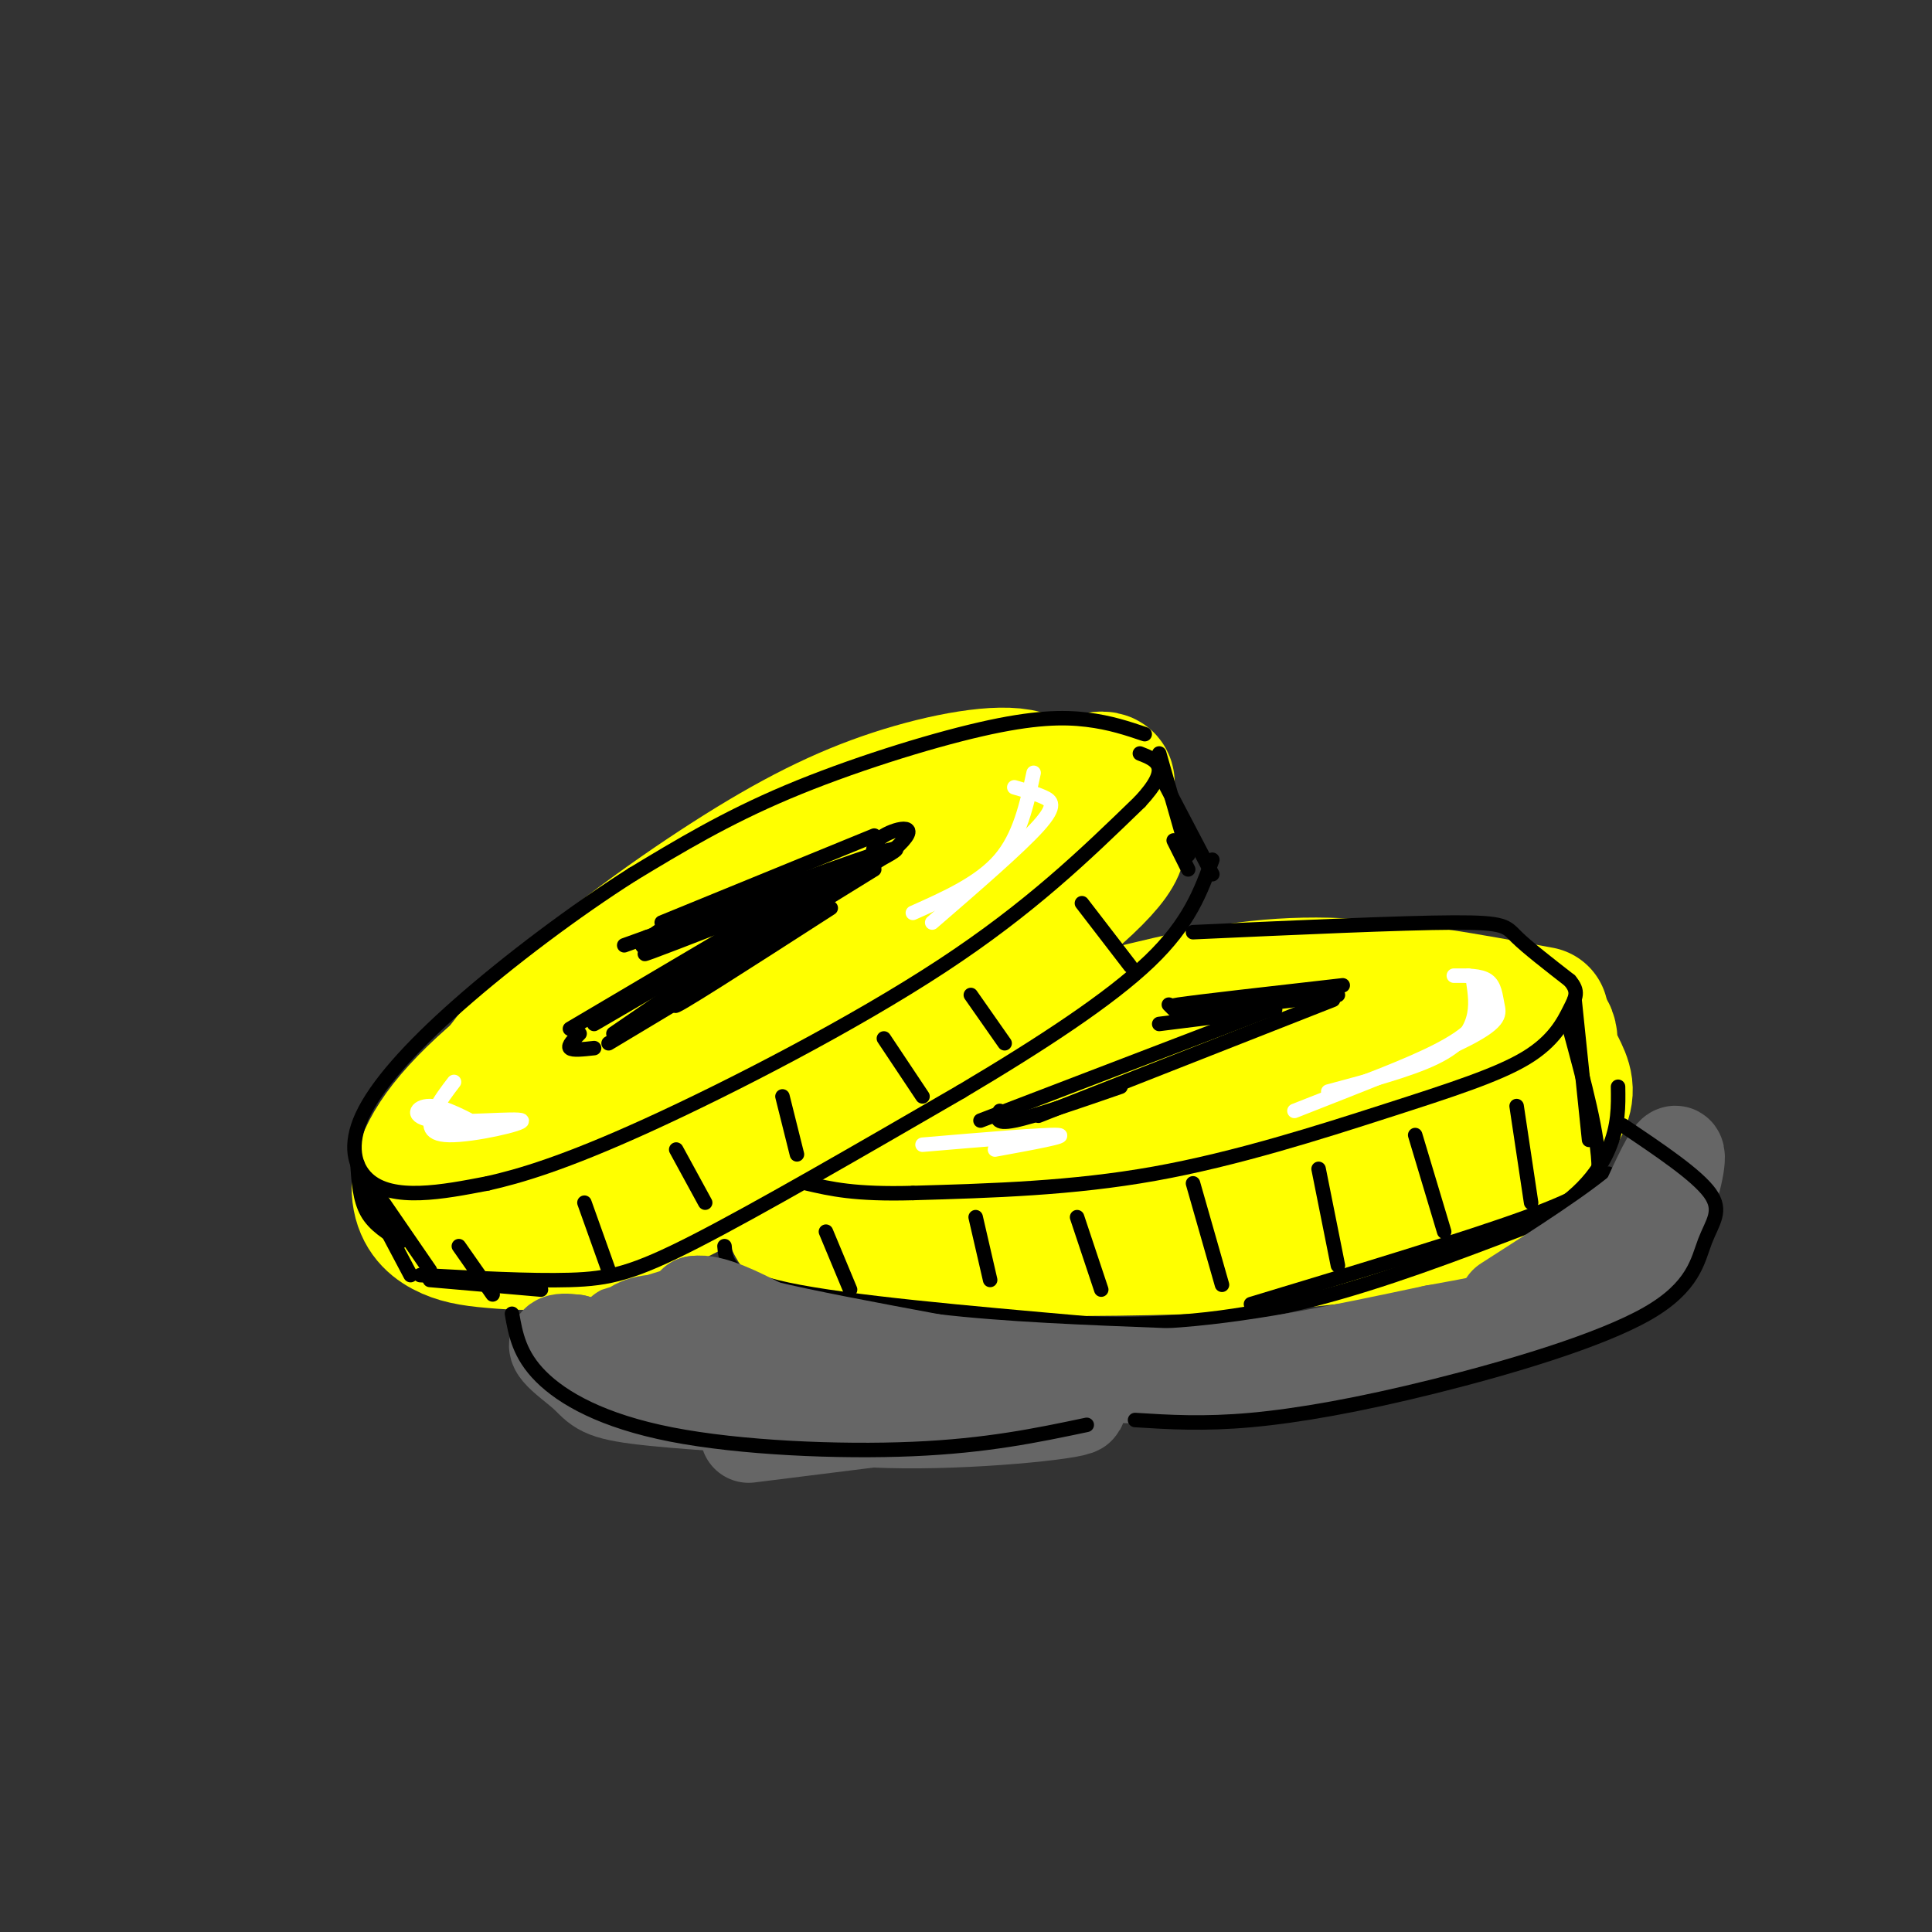 <svg viewBox='0 0 400 400' version='1.1' xmlns='http://www.w3.org/2000/svg' xmlns:xlink='http://www.w3.org/1999/xlink'><rect x="0" y="0" width="400" height="400" fill="#333333" stroke="none"/><g fill='none' stroke='rgb(255,255,0)' stroke-width='28' stroke-linecap='round' stroke-linejoin='round'><path d='M214,171c-12.052,3.440 -24.105,6.880 -38,13c-13.895,6.120 -29.633,14.921 -42,23c-12.367,8.079 -21.363,15.436 -27,21c-5.637,5.564 -7.915,9.334 -9,12c-1.085,2.666 -0.976,4.228 2,5c2.976,0.772 8.818,0.756 17,-2c8.182,-2.756 18.703,-8.251 31,-15c12.297,-6.749 26.371,-14.753 43,-28c16.629,-13.247 35.812,-31.737 38,-37c2.188,-5.263 -12.620,2.703 -29,12c-16.380,9.297 -34.333,19.926 -49,29c-14.667,9.074 -26.048,16.593 -34,23c-7.952,6.407 -12.476,11.704 -17,17'/><path d='M100,244c-2.907,3.510 -1.674,3.784 2,4c3.674,0.216 9.788,0.373 21,-3c11.212,-3.373 27.522,-10.276 47,-22c19.478,-11.724 42.123,-28.268 53,-38c10.877,-9.732 9.985,-12.653 5,-14c-4.985,-1.347 -14.062,-1.121 -19,-1c-4.938,0.121 -5.738,0.137 -18,5c-12.262,4.863 -35.986,14.574 -55,25c-19.014,10.426 -33.318,21.568 -41,30c-7.682,8.432 -8.741,14.156 -8,18c0.741,3.844 3.281,5.810 6,7c2.719,1.190 5.616,1.604 11,2c5.384,0.396 13.256,0.774 27,-5c13.744,-5.774 33.360,-17.699 44,-24c10.640,-6.301 12.306,-6.978 20,-15c7.694,-8.022 21.418,-23.391 28,-33c6.582,-9.609 6.024,-13.460 2,-15c-4.024,-1.540 -11.512,-0.770 -19,0'/><path d='M206,165c-10.705,2.873 -27.967,10.056 -43,18c-15.033,7.944 -27.836,16.650 -37,23c-9.164,6.350 -14.689,10.343 -20,17c-5.311,6.657 -10.407,15.979 -12,21c-1.593,5.021 0.319,5.742 2,7c1.681,1.258 3.131,3.053 7,4c3.869,0.947 10.156,1.045 20,-2c9.844,-3.045 23.244,-9.235 38,-19c14.756,-9.765 30.868,-23.106 40,-34c9.132,-10.894 11.284,-19.340 13,-26c1.716,-6.660 2.996,-11.535 -2,-13c-4.996,-1.465 -16.267,0.478 -27,4c-10.733,3.522 -20.929,8.623 -34,17c-13.071,8.377 -29.017,20.032 -39,30c-9.983,9.968 -14.004,18.251 -15,24c-0.996,5.749 1.032,8.964 3,11c1.968,2.036 3.876,2.894 6,4c2.124,1.106 4.464,2.459 12,1c7.536,-1.459 20.268,-5.729 33,-10'/><path d='M151,242c5.500,-1.667 2.750,-0.833 0,0'/><path d='M319,210c-15.295,-2.832 -30.591,-5.664 -44,-6c-13.409,-0.336 -24.932,1.824 -38,5c-13.068,3.176 -27.681,7.369 -38,11c-10.319,3.631 -16.343,6.701 -22,11c-5.657,4.299 -10.948,9.828 -12,13c-1.052,3.172 2.133,3.987 1,6c-1.133,2.013 -6.585,5.223 12,7c18.585,1.777 61.206,2.122 88,0c26.794,-2.122 37.761,-6.710 44,-10c6.239,-3.290 7.750,-5.282 8,-7c0.250,-1.718 -0.760,-3.163 -1,-5c-0.240,-1.837 0.289,-4.067 -5,-8c-5.289,-3.933 -16.397,-9.570 -26,-13c-9.603,-3.430 -17.701,-4.654 -29,-5c-11.299,-0.346 -25.800,0.187 -39,3c-13.200,2.813 -25.100,7.907 -37,13'/><path d='M181,225c-7.845,3.782 -8.956,6.736 -9,10c-0.044,3.264 0.980,6.838 12,10c11.020,3.162 32.036,5.913 51,7c18.964,1.087 35.877,0.509 47,-1c11.123,-1.509 16.455,-3.951 22,-7c5.545,-3.049 11.302,-6.705 15,-10c3.698,-3.295 5.336,-6.227 5,-9c-0.336,-2.773 -2.646,-5.386 -3,-8c-0.354,-2.614 1.249,-5.228 -10,-7c-11.249,-1.772 -35.350,-2.701 -57,0c-21.650,2.701 -40.850,9.033 -52,13c-11.150,3.967 -14.249,5.570 -19,9c-4.751,3.430 -11.153,8.689 -14,12c-2.847,3.311 -2.138,4.674 1,7c3.138,2.326 8.704,5.613 23,6c14.296,0.387 37.322,-2.127 55,-6c17.678,-3.873 30.007,-9.104 37,-12c6.993,-2.896 8.650,-3.458 11,-6c2.350,-2.542 5.393,-7.063 6,-10c0.607,-2.937 -1.221,-4.291 -4,-6c-2.779,-1.709 -6.508,-3.774 -12,-5c-5.492,-1.226 -12.746,-1.613 -20,-2'/><path d='M266,210c-14.541,1.388 -40.894,5.857 -54,9c-13.106,3.143 -12.967,4.959 -15,7c-2.033,2.041 -6.239,4.308 -8,8c-1.761,3.692 -1.077,8.809 0,12c1.077,3.191 2.548,4.456 9,7c6.452,2.544 17.884,6.369 33,5c15.116,-1.369 33.916,-7.930 45,-14c11.084,-6.070 14.452,-11.650 16,-15c1.548,-3.350 1.276,-4.472 -1,-6c-2.276,-1.528 -6.556,-3.462 -15,-4c-8.444,-0.538 -21.053,0.321 -33,4c-11.947,3.679 -23.231,10.178 -29,14c-5.769,3.822 -6.024,4.967 -7,7c-0.976,2.033 -2.675,4.955 1,6c3.675,1.045 12.723,0.213 21,-2c8.277,-2.213 15.784,-5.808 21,-8c5.216,-2.192 8.141,-2.982 12,-6c3.859,-3.018 8.653,-8.262 10,-11c1.347,-2.738 -0.753,-2.968 -4,-3c-3.247,-0.032 -7.642,0.134 -14,2c-6.358,1.866 -14.679,5.433 -23,9'/><path d='M231,231c-8.191,3.836 -17.168,8.926 -12,9c5.168,0.074 24.483,-4.869 35,-8c10.517,-3.131 12.237,-4.449 15,-8c2.763,-3.551 6.569,-9.336 7,-12c0.431,-2.664 -2.513,-2.209 -5,-2c-2.487,0.209 -4.516,0.172 -14,4c-9.484,3.828 -26.424,11.522 -29,14c-2.576,2.478 9.212,-0.261 21,-3'/></g>
<g fill='none' stroke='rgb(0,0,0)' stroke-width='3' stroke-linecap='round' stroke-linejoin='round'><path d='M237,152c-3.583,-1.208 -7.167,-2.417 -12,-3c-4.833,-0.583 -10.917,-0.542 -22,2c-11.083,2.542 -27.167,7.583 -40,13c-12.833,5.417 -22.417,11.208 -32,17'/><path d='M131,181c-11.909,7.546 -25.683,17.912 -36,27c-10.317,9.088 -17.178,16.900 -20,23c-2.822,6.100 -1.606,10.488 1,13c2.606,2.512 6.602,3.146 11,3c4.398,-0.146 9.199,-1.073 14,-2'/><path d='M101,245c6.488,-1.464 15.708,-4.125 33,-12c17.292,-7.875 42.655,-20.964 61,-33c18.345,-12.036 29.673,-23.018 41,-34'/><path d='M236,166c6.833,-7.333 3.417,-8.667 0,-10'/><path d='M240,156c0.000,0.000 6.000,21.000 6,21'/><path d='M74,241c0.250,3.667 0.500,7.333 2,10c1.500,2.667 4.250,4.333 7,6'/><path d='M78,247c0.000,0.000 11.000,16.000 11,16'/><path d='M87,264c11.422,0.622 22.844,1.244 31,1c8.156,-0.244 13.044,-1.356 26,-8c12.956,-6.644 33.978,-18.822 55,-31'/><path d='M199,226c16.644,-9.889 30.756,-19.111 39,-27c8.244,-7.889 10.622,-14.444 13,-21'/><path d='M251,181c0.000,0.000 -11.000,-21.000 -11,-21'/><path d='M76,247c0.000,0.000 9.000,17.000 9,17'/><path d='M89,265c0.000,0.000 23.000,2.000 23,2'/><path d='M247,193c21.600,-0.978 43.200,-1.956 54,-2c10.800,-0.044 10.800,0.844 13,3c2.200,2.156 6.600,5.578 11,9'/><path d='M325,203c1.939,2.271 1.288,3.448 0,6c-1.288,2.552 -3.211,6.478 -9,10c-5.789,3.522 -15.443,6.641 -29,11c-13.557,4.359 -31.016,9.960 -48,13c-16.984,3.040 -33.492,3.520 -50,4'/><path d='M189,247c-12.000,0.333 -17.000,-0.833 -22,-2'/><path d='M150,258c0.250,3.167 0.500,6.333 13,9c12.500,2.667 37.250,4.833 62,7'/><path d='M225,274c18.133,0.644 32.467,-1.244 47,-5c14.533,-3.756 29.267,-9.378 44,-15'/><path d='M316,254c10.533,-5.311 14.867,-11.089 17,-16c2.133,-4.911 2.067,-8.956 2,-13'/><path d='M326,207c0.000,0.000 3.000,29.000 3,29'/><path d='M325,213c3.000,11.083 6.000,22.167 6,29c0.000,6.833 -3.000,9.417 -6,12'/><path d='M333,243c-2.333,2.250 -4.667,4.500 -17,9c-12.333,4.500 -34.667,11.250 -57,18'/></g>
<g fill='none' stroke='rgb(255,255,255)' stroke-width='3' stroke-linecap='round' stroke-linejoin='round'><path d='M214,160c-1.417,6.583 -2.833,13.167 -7,18c-4.167,4.833 -11.083,7.917 -18,11'/><path d='M210,163c2.156,0.622 4.311,1.244 6,2c1.689,0.756 2.911,1.644 -1,6c-3.911,4.356 -12.956,12.178 -22,20'/><path d='M301,202c2.768,-0.024 5.536,-0.048 7,1c1.464,1.048 1.625,3.167 2,5c0.375,1.833 0.964,3.381 -6,7c-6.964,3.619 -21.482,9.310 -36,15'/><path d='M305,203c0.400,2.644 0.800,5.289 0,8c-0.800,2.711 -2.800,5.489 -8,8c-5.200,2.511 -13.600,4.756 -22,7'/><path d='M304,202c1.867,0.911 3.733,1.822 4,4c0.267,2.178 -1.067,5.622 -6,9c-4.933,3.378 -13.467,6.689 -22,10'/><path d='M206,238c7.750,-1.417 15.500,-2.833 13,-3c-2.500,-0.167 -15.250,0.917 -28,2'/><path d='M94,224c-1.436,1.870 -2.873,3.740 -4,6c-1.127,2.260 -1.946,4.909 3,5c4.946,0.091 15.656,-2.378 15,-3c-0.656,-0.622 -12.676,0.602 -18,0c-5.324,-0.602 -3.950,-3.029 -1,-3c2.950,0.029 7.475,2.515 12,5'/></g>
<g fill='none' stroke='rgb(0,0,0)' stroke-width='3' stroke-linecap='round' stroke-linejoin='round'><path d='M181,173c0.000,0.000 -44.000,18.000 -44,18'/><path d='M139,191c-4.000,2.667 -8.000,5.333 -5,5c3.000,-0.333 13.000,-3.667 23,-7'/><path d='M144,193c-6.800,2.844 -13.600,5.689 -9,4c4.600,-1.689 20.600,-7.911 23,-9c2.400,-1.089 -8.800,2.956 -20,7'/><path d='M162,187c0.000,0.000 -44.000,26.000 -44,26'/><path d='M120,214c-1.250,1.250 -2.500,2.500 -2,3c0.500,0.500 2.750,0.250 5,0'/><path d='M126,216c0.000,0.000 30.000,-18.000 30,-18'/><path d='M127,214c0.000,0.000 51.000,-35.000 51,-35'/><path d='M147,201c0.000,0.000 34.000,-21.000 34,-21'/><path d='M172,188c-17.083,11.000 -34.167,22.000 -32,20c2.167,-2.000 23.583,-17.000 45,-32'/><path d='M185,176c6.644,-5.911 0.756,-4.689 -2,-3c-2.756,1.689 -2.378,3.844 -2,6'/><path d='M242,208c0.000,0.000 1.000,1.000 1,1'/><path d='M240,212c0.000,0.000 24.000,-3.000 24,-3'/><path d='M263,209c0.000,0.000 -60.000,23.000 -60,23'/><path d='M207,230c-0.583,1.417 -1.167,2.833 3,2c4.167,-0.833 13.083,-3.917 22,-7'/><path d='M215,231c0.000,0.000 61.000,-24.000 61,-24'/><path d='M277,206c-15.222,1.778 -30.444,3.556 -32,4c-1.556,0.444 10.556,-0.444 14,-1c3.444,-0.556 -1.778,-0.778 -7,-1'/><path d='M252,208c-4.378,0.022 -11.822,0.578 -8,0c3.822,-0.578 18.911,-2.289 34,-4'/><path d='M168,185c10.833,-5.250 21.667,-10.500 16,-9c-5.667,1.500 -27.833,9.750 -50,18'/><path d='M134,194c-8.333,3.000 -4.167,1.500 0,0'/><path d='M163,185c-11.844,5.244 -23.689,10.489 -19,8c4.689,-2.489 25.911,-12.711 27,-12c1.089,0.711 -17.956,12.356 -37,24'/><path d='M134,205c-1.800,1.556 12.200,-6.556 13,-7c0.800,-0.444 -11.600,6.778 -24,14'/><path d='M95,258c0.000,0.000 7.000,10.000 7,10'/><path d='M121,249c0.000,0.000 5.000,14.000 5,14'/><path d='M140,238c0.000,0.000 6.000,11.000 6,11'/><path d='M162,227c0.000,0.000 3.000,12.000 3,12'/><path d='M183,215c0.000,0.000 8.000,12.000 8,12'/><path d='M201,206c0.000,0.000 7.000,10.000 7,10'/><path d='M224,187c0.000,0.000 10.000,13.000 10,13'/><path d='M243,174c0.000,0.000 3.000,6.000 3,6'/><path d='M171,255c0.000,0.000 5.000,12.000 5,12'/><path d='M202,252c0.000,0.000 3.000,13.000 3,13'/><path d='M223,252c0.000,0.000 5.000,15.000 5,15'/><path d='M247,245c0.000,0.000 6.000,21.000 6,21'/><path d='M273,242c0.000,0.000 4.000,20.000 4,20'/><path d='M293,235c0.000,0.000 6.000,20.000 6,20'/><path d='M314,229c0.000,0.000 3.000,20.000 3,20'/></g>
<g fill='none' stroke='rgb(102,102,102)' stroke-width='20' stroke-linecap='round' stroke-linejoin='round'><path d='M142,273c-1.667,2.750 -3.333,5.500 -3,5c0.333,-0.500 2.667,-4.250 5,-8'/><path d='M144,270c3.167,-0.500 8.583,2.250 14,5'/><path d='M158,275c8.167,2.000 21.583,4.500 35,7'/><path d='M193,282c14.000,1.667 31.500,2.333 49,3'/><path d='M242,285c17.333,-1.000 36.167,-5.000 55,-9'/><path d='M297,276c15.578,-2.778 27.022,-5.222 34,-9c6.978,-3.778 9.489,-8.889 12,-14'/><path d='M343,253c3.022,-5.778 4.578,-13.222 4,-14c-0.578,-0.778 -3.289,5.111 -6,11'/><path d='M341,250c-5.833,5.167 -17.417,12.583 -29,20'/><path d='M142,272c-6.417,1.958 -12.833,3.917 -13,4c-0.167,0.083 5.917,-1.708 6,-2c0.083,-0.292 -5.833,0.917 -4,3c1.833,2.083 11.417,5.042 21,8'/><path d='M152,285c7.167,1.833 14.583,2.417 22,3'/><path d='M137,284c1.083,1.452 2.167,2.905 10,5c7.833,2.095 22.417,4.833 40,5c17.583,0.167 38.167,-2.238 36,-3c-2.167,-0.762 -27.083,0.119 -52,1'/><path d='M171,292c-17.333,-2.167 -34.667,-8.083 -52,-14'/><path d='M119,278c-7.750,-1.071 -1.125,3.250 2,6c3.125,2.750 2.750,3.929 11,5c8.250,1.071 25.125,2.036 42,3'/><path d='M155,297c0.000,0.000 64.000,-8.000 64,-8'/></g>
<g fill='none' stroke='rgb(0,0,0)' stroke-width='3' stroke-linecap='round' stroke-linejoin='round'><path d='M106,272c0.756,4.256 1.512,8.512 6,13c4.488,4.488 12.708,9.208 27,12c14.292,2.792 34.655,3.655 50,3c15.345,-0.655 25.673,-2.827 36,-5'/><path d='M235,294c7.088,0.444 14.175,0.888 24,0c9.825,-0.888 22.387,-3.108 38,-7c15.613,-3.892 34.278,-9.456 44,-15c9.722,-5.544 10.502,-11.070 12,-15c1.498,-3.930 3.714,-6.266 1,-10c-2.714,-3.734 -10.357,-8.867 -18,-14'/></g>
</svg>